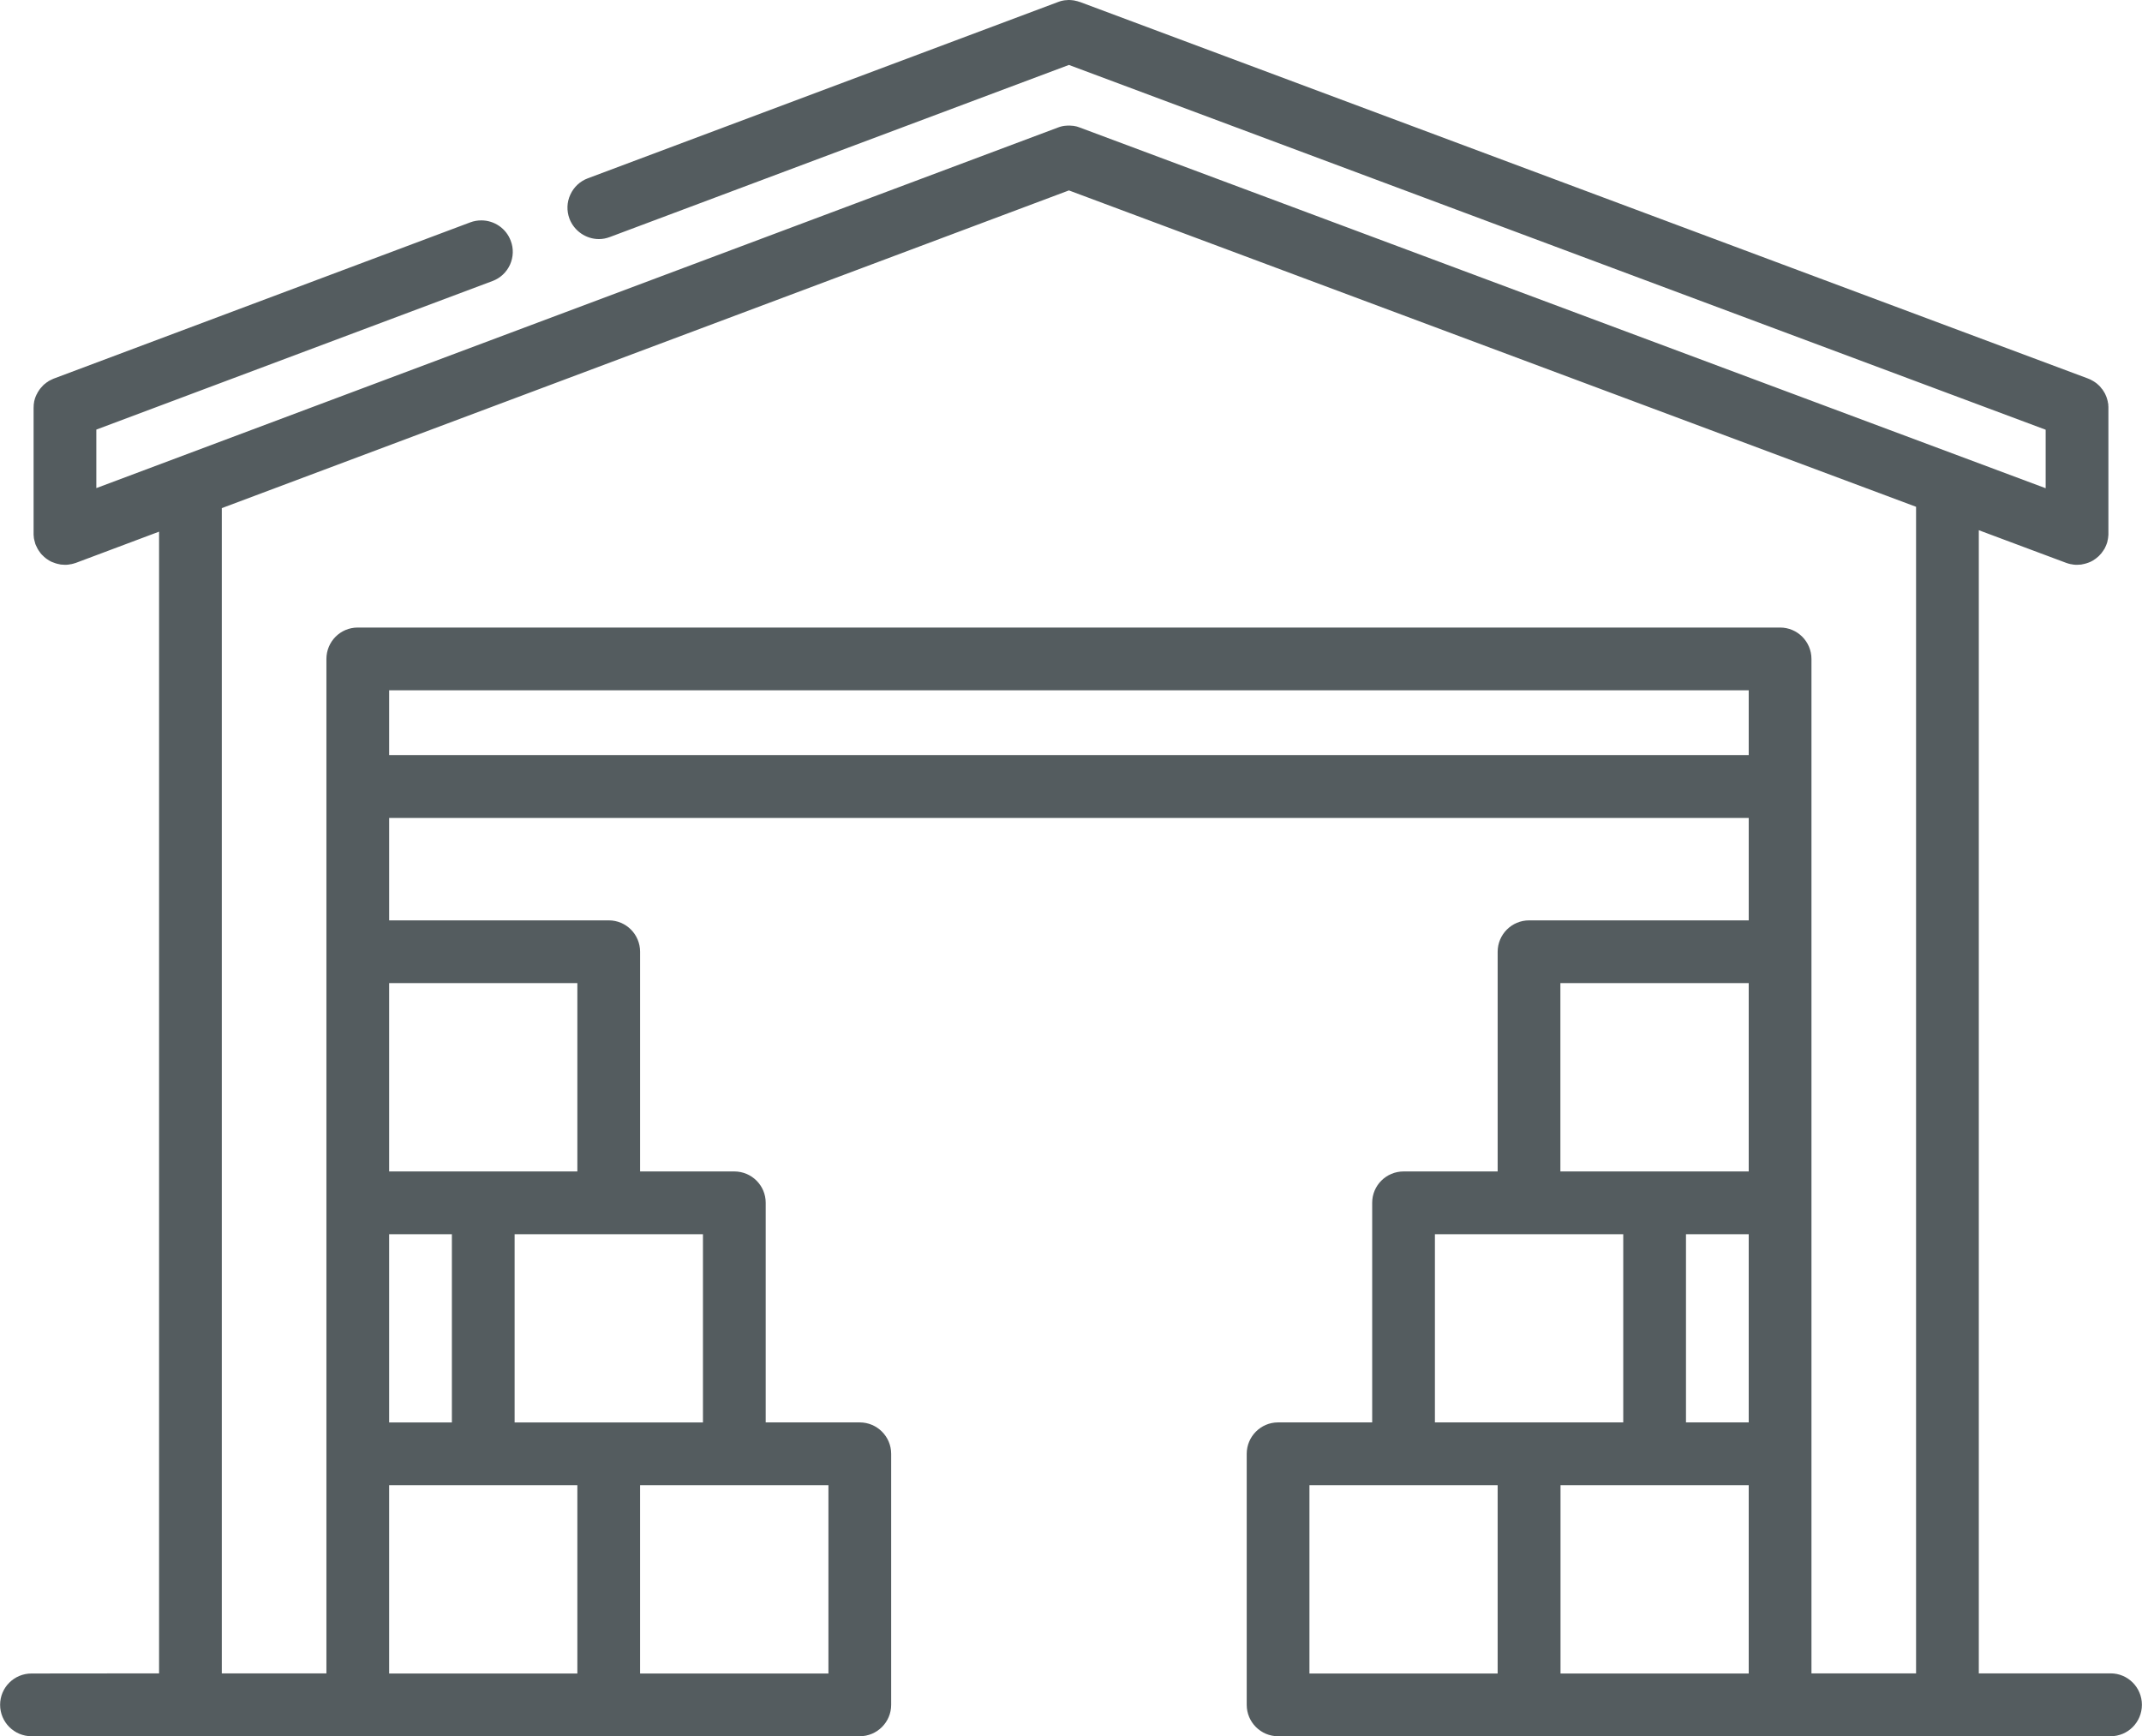 <?xml version="1.0" encoding="UTF-8"?> <!-- Creator: CorelDRAW 2018 (64-Bit) --> <svg xmlns="http://www.w3.org/2000/svg" xmlns:xlink="http://www.w3.org/1999/xlink" xml:space="preserve" width="7969px" height="6459px" style="shape-rendering:geometricPrecision; text-rendering:geometricPrecision; image-rendering:optimizeQuality; fill-rule:evenodd; clip-rule:evenodd" viewBox="0 0 1172.35 950.3"> <defs> <style type="text/css"> <![CDATA[ .fil0 {fill:#545C5F} ]]> </style> </defs> <g id="Layer_x0020_1">  <g id="_1725568229552"> <g id="_1965139124816"> <g> <g> <path class="fil0" d="M1155.21 915.89l-72.13 0 0 -625.69 47.82 17.87c0.13,0 0.27,0.06 0.4,0.13 0.26,0.07 0.53,0.2 0.8,0.26 0.26,0.07 0.53,0.14 0.79,0.2 0.27,0.07 0.47,0.14 0.73,0.14 0.4,0.06 0.73,0.13 1.13,0.2 0.14,0 0.34,0.06 0.47,0.06 0.53,0.07 1.13,0.07 1.66,0.07 0.06,0 0.13,0 0.13,0 0.73,0 1.46,-0.07 2.13,-0.13 0.2,-0.07 0.4,-0.07 0.59,-0.14 1.53,-0.26 3.06,-0.73 4.39,-1.33 0.13,-0.06 0.26,-0.13 0.4,-0.19 0.73,-0.34 1.39,-0.74 1.99,-1.2 0.07,0 0.13,-0.07 0.13,-0.07 0.6,-0.4 1.13,-0.86 1.66,-1.32 0.14,-0.14 0.27,-0.27 0.47,-0.4 0.53,-0.53 0.99,-1.07 1.46,-1.6 0.13,-0.13 0.2,-0.26 0.27,-0.4 0.46,-0.53 0.79,-1.13 1.19,-1.72 0.07,-0.07 0.13,-0.2 0.2,-0.27 0.33,-0.73 0.73,-1.46 1,-2.19 0,-0.07 0.06,-0.13 0.06,-0.2 0.07,-0.13 0.07,-0.27 0.14,-0.33 0.13,-0.33 0.2,-0.67 0.33,-1 0.06,-0.26 0.13,-0.53 0.13,-0.73 0.07,-0.33 0.13,-0.6 0.2,-0.86 0.07,-0.33 0.13,-0.67 0.13,-0.93 0.07,-0.27 0.07,-0.47 0.07,-0.73 0.07,-0.34 0.07,-0.73 0.07,-1.07 0,-0.13 0,-0.26 0,-0.33l0 -68.74c0,-0.07 0,-0.14 0,-0.27 0,-0.33 0,-0.73 -0.07,-1.06 0,-0.2 0,-0.47 0,-0.67 -0.07,-0.33 -0.13,-0.66 -0.2,-0.93 0,-0.26 -0.07,-0.53 -0.13,-0.79 -0.07,-0.27 -0.14,-0.54 -0.2,-0.74 -0.07,-0.33 -0.13,-0.59 -0.27,-0.93 -0.06,-0.19 -0.13,-0.39 -0.2,-0.59 -0.13,-0.34 -0.26,-0.67 -0.4,-0.93 -0.06,-0.2 -0.19,-0.4 -0.26,-0.6 -0.13,-0.33 -0.27,-0.6 -0.47,-0.86 -0.13,-0.27 -0.26,-0.47 -0.39,-0.67 -0.14,-0.26 -0.27,-0.46 -0.47,-0.73 -0.13,-0.26 -0.33,-0.46 -0.53,-0.66 -0.13,-0.2 -0.27,-0.4 -0.47,-0.6 -0.2,-0.27 -0.39,-0.53 -0.59,-0.73 -0.2,-0.2 -0.34,-0.33 -0.47,-0.47 -0.26,-0.26 -0.53,-0.46 -0.73,-0.66 -0.2,-0.2 -0.33,-0.33 -0.53,-0.47 -0.27,-0.2 -0.53,-0.39 -0.73,-0.53 -0.27,-0.2 -0.47,-0.33 -0.67,-0.46 -0.2,-0.14 -0.46,-0.27 -0.66,-0.4 -0.27,-0.2 -0.53,-0.33 -0.86,-0.47 -0.2,-0.13 -0.4,-0.2 -0.6,-0.33 -0.33,-0.13 -0.67,-0.26 -1,-0.4 -0.06,-0.06 -0.13,-0.06 -0.26,-0.13l-551.84 -206.11c-0.2,-0.06 -0.4,-0.06 -0.59,-0.13 -0.14,-0.07 -0.34,-0.13 -0.47,-0.2 -0.73,-0.2 -1.53,-0.4 -2.26,-0.53 0,0 -0.06,0 -0.13,0 -0.73,-0.13 -1.46,-0.13 -2.19,-0.2 -0.14,0 -0.27,0 -0.34,0 -0.13,0 -0.33,0 -0.46,0 -0.2,0 -0.4,0.07 -0.6,0.07 -0.33,0 -0.66,0 -0.99,0.06 -0.2,0.07 -0.4,0.07 -0.6,0.07 -0.33,0.07 -0.67,0.13 -1,0.2 -0.2,0.06 -0.4,0.06 -0.6,0.13 -0.26,0.07 -0.59,0.2 -0.86,0.27 -0.27,0.06 -0.46,0.13 -0.73,0.26 -0.07,0 -0.13,0 -0.2,0.07l-257.25 96.44c-4.32,1.6 -7.71,4.79 -9.63,8.97 -1.93,4.19 -2.06,8.83 -0.47,13.15 2.53,6.64 8.97,11.16 16.14,11.16 2.06,0 4.05,-0.4 5.98,-1.13l251.27 -94.18 534.64 199.66 0 32.02 -528.66 -197.41c-0.06,-0.07 -0.13,-0.07 -0.2,-0.07 -0.33,-0.13 -0.59,-0.2 -0.93,-0.33 -0.26,-0.07 -0.46,-0.13 -0.66,-0.2 -0.33,-0.06 -0.66,-0.13 -1,-0.2 -0.2,-0.06 -0.46,-0.06 -0.66,-0.13 -0.33,-0.07 -0.67,-0.07 -1,-0.07 -0.2,-0.06 -0.46,-0.06 -0.73,-0.06 -0.26,-0.07 -0.6,0 -0.93,0 -0.2,0 -0.46,-0.07 -0.73,0 -0.26,0 -0.6,0 -0.86,0.06 -0.27,0 -0.53,0.07 -0.8,0.07 -0.27,0.07 -0.53,0.13 -0.8,0.13 -0.26,0.07 -0.59,0.14 -0.86,0.2 -0.27,0.07 -0.46,0.13 -0.73,0.2 -0.27,0.13 -0.6,0.2 -0.93,0.33 -0.07,0 -0.13,0 -0.2,0.07l-526.33 197.34 0 -32.02 216.8 -81.3c4.32,-1.59 7.71,-4.78 9.64,-8.96 1.85,-4.19 2.05,-8.84 0.39,-13.09 -2.45,-6.71 -8.96,-11.16 -16.07,-11.16 -2.06,0 -4.05,0.33 -6.04,1.07l-227.9 85.48c-0.13,0.07 -0.2,0.07 -0.33,0.13 -0.27,0.14 -0.6,0.27 -0.86,0.4 -0.2,0.07 -0.47,0.2 -0.67,0.33 -0.26,0.14 -0.53,0.27 -0.8,0.4 -0.26,0.14 -0.46,0.27 -0.66,0.47 -0.27,0.13 -0.46,0.26 -0.66,0.4 -0.27,0.2 -0.54,0.39 -0.73,0.59 -0.2,0.14 -0.34,0.27 -0.54,0.4 -0.26,0.2 -0.53,0.47 -0.73,0.67 -0.13,0.2 -0.26,0.33 -0.4,0.46 -0.26,0.27 -0.53,0.53 -0.73,0.8 -0.13,0.13 -0.26,0.33 -0.39,0.46 -0.2,0.27 -0.4,0.54 -0.6,0.8 -0.14,0.2 -0.27,0.47 -0.4,0.67 -0.2,0.19 -0.33,0.46 -0.47,0.73 -0.13,0.26 -0.26,0.53 -0.39,0.79 -0.14,0.14 -0.2,0.34 -0.27,0.47 -0.07,0.06 -0.07,0.13 -0.07,0.2 -0.13,0.33 -0.26,0.6 -0.4,0.86 -0.06,0.27 -0.13,0.53 -0.26,0.73 -0.07,0.27 -0.13,0.53 -0.2,0.73 -0.07,0.33 -0.2,0.67 -0.27,1 0,0.13 0,0.33 -0.06,0.46 -0.07,0.47 -0.14,0.87 -0.2,1.33 0,0.07 0,0.13 0,0.2 -0.07,0.53 -0.07,1.06 -0.07,1.6 0,0 0,0 0,0l0 68.74c0,0.07 0,0.2 0,0.33 0,0.34 0,0.73 0.07,1.07 0,0.26 0,0.53 0.06,0.73 0,0.33 0.07,0.6 0.14,0.93 0.06,0.26 0.13,0.6 0.2,0.86 0.06,0.27 0.13,0.47 0.2,0.73 0.06,0.33 0.2,0.67 0.26,1 0.07,0.13 0.07,0.26 0.14,0.33 0,0.07 0.06,0.13 0.06,0.2 0.33,0.73 0.67,1.46 1.06,2.19 0.07,0.07 0.14,0.2 0.2,0.33 0.34,0.6 0.73,1.13 1.13,1.66 0.07,0.14 0.2,0.27 0.27,0.4 0.46,0.6 0.99,1.13 1.53,1.6 0.13,0.13 0.26,0.26 0.39,0.4 0.54,0.46 1.07,0.93 1.67,1.32 0.06,0 0.06,0.07 0.13,0.07 0.6,0.46 1.33,0.86 1.99,1.2 0.13,0.06 0.27,0.13 0.4,0.19 1.39,0.6 2.86,1.07 4.38,1.33 0.2,0.07 0.4,0.07 0.6,0.14 0.67,0.06 1.4,0.13 2.13,0.13 0,0 0.06,0 0.13,0 0.6,0 1.13,0 1.66,-0.07 0.2,0 0.33,-0.06 0.46,-0.06 0.4,-0.07 0.74,-0.14 1.13,-0.2 0.27,0 0.47,-0.07 0.73,-0.14 0.27,-0.06 0.54,-0.13 0.8,-0.2 0.27,-0.13 0.6,-0.19 0.87,-0.26 0.13,-0.07 0.26,-0.13 0.39,-0.13l45.5 -17.07 0 624.89 -69.81 0.07c-9.5,0 -17.2,7.64 -17.2,17.14 0,9.49 7.7,17.2 17.2,17.2l86.62 0c0.13,0 0.26,0 0.4,0 0.06,0 0.2,0 0.33,0l90.73 0c0.13,0 0.33,0 0.47,0l137.42 0 0 0 137.36 0c9.5,0 17.21,-7.71 17.21,-17.2l0 -137.36c0,-9.5 -7.71,-17.21 -17.21,-17.21l-51.47 0 0 -120.22c0,-9.5 -7.71,-17.14 -17.21,-17.14l-51.54 0 0 -120.22c0,-9.5 -7.64,-17.2 -17.14,-17.2l-120.22 0 0 -56.06 744.19 0 0 56.06 -120.22 0c-9.5,0 -17.21,7.7 -17.21,17.2l0 120.22 -51.47 0c-9.5,0 -17.21,7.64 -17.21,17.14l0 120.22 -51.54 0c-9.43,0 -17.14,7.71 -17.14,17.21l0 137.36c0,9.49 7.71,17.2 17.14,17.2l137.43 0 0 0 137.42 0c0.14,0 0.34,0 0.47,0l90.73 0c0.13,0 0.27,0 0.33,0 0.14,0 0.27,0 0.4,0l88.94 0c9.5,0 17.14,-7.71 17.14,-17.2 0,-9.5 -7.64,-17.21 -17.14,-17.21l0 0zm-335.5 0.07l-103.02 0 0 -103.09 51.28 0c0.07,0 0.13,0 0.27,0l51.47 0 0 103.09zm17.21 -137.43l0 0 -51.55 0 0 -103.02 51.08 0c0.13,0 0.33,0 0.47,0l51.54 0 0 103.02 -51.54 0zm120.22 137.43l-103.02 0 0 -103.09 0 0 51.48 0c0.13,0 0.2,0 0.26,0l51.28 0 0 103.09zm0 -137.43l-34.34 0 0 -103.02 34.34 0 0 103.02zm0 -137.36l-51.08 0c-0.13,0 -0.26,0 -0.46,0l-51.55 0 0 -103.08 103.09 0 0 103.08 0 0zm-641.17 274.79l-103.02 0 0 -103.09 51.28 0c0.06,0 0.13,0 0.26,0l51.48 0 0 103.09zm-103.02 -137.43l0 -103.02 34.34 0 0 103.02 -34.34 0zm189.17 34.34l51.28 0 0 103.09 -103.09 0 0 -103.09 51.54 0c0.14,0 0.2,0 0.27,0l0 0zm-68.48 -137.36l51.08 0 0 103.02 -51.55 0 0 0 -51.54 0 0 -103.02 51.54 0c0.14,0 0.27,0 0.47,0zm-17.67 -137.42l0 103.08 -51.48 0c-0.2,0 -0.33,0 -0.46,0l-51.08 0 0 -103.08 103.02 0zm641.17 -124.81l-744.19 0 0 -35.47 744.19 0 0 35.47zm91.6 502.61l-57.26 0 0 -120.15c0,-0.07 0,-0.14 0,-0.2l0 -137.03c0,-0.07 0,-0.13 0,-0.2l0 -137.36c0,-0.07 0,-0.13 0,-0.2l0 -160.08c0,-9.5 -7.7,-17.2 -17.14,-17.2l-778.59 0c-9.5,0 -17.14,7.7 -17.14,17.2l0 160.28 0 137.36 0 137.43 0 120.15 -57.26 0 0 -637.78 463.69 -173.89 463.7 173.16 0 638.51 0 0z"></path> </g> </g> <g> </g> <g> </g> <g> </g> <g> </g> <g> </g> <g> </g> <g> </g> <g> </g> <g> </g> <g> </g> <g> </g> <g> </g> <g> </g> <g> </g> <g> </g> </g> </g> </g> </svg> 